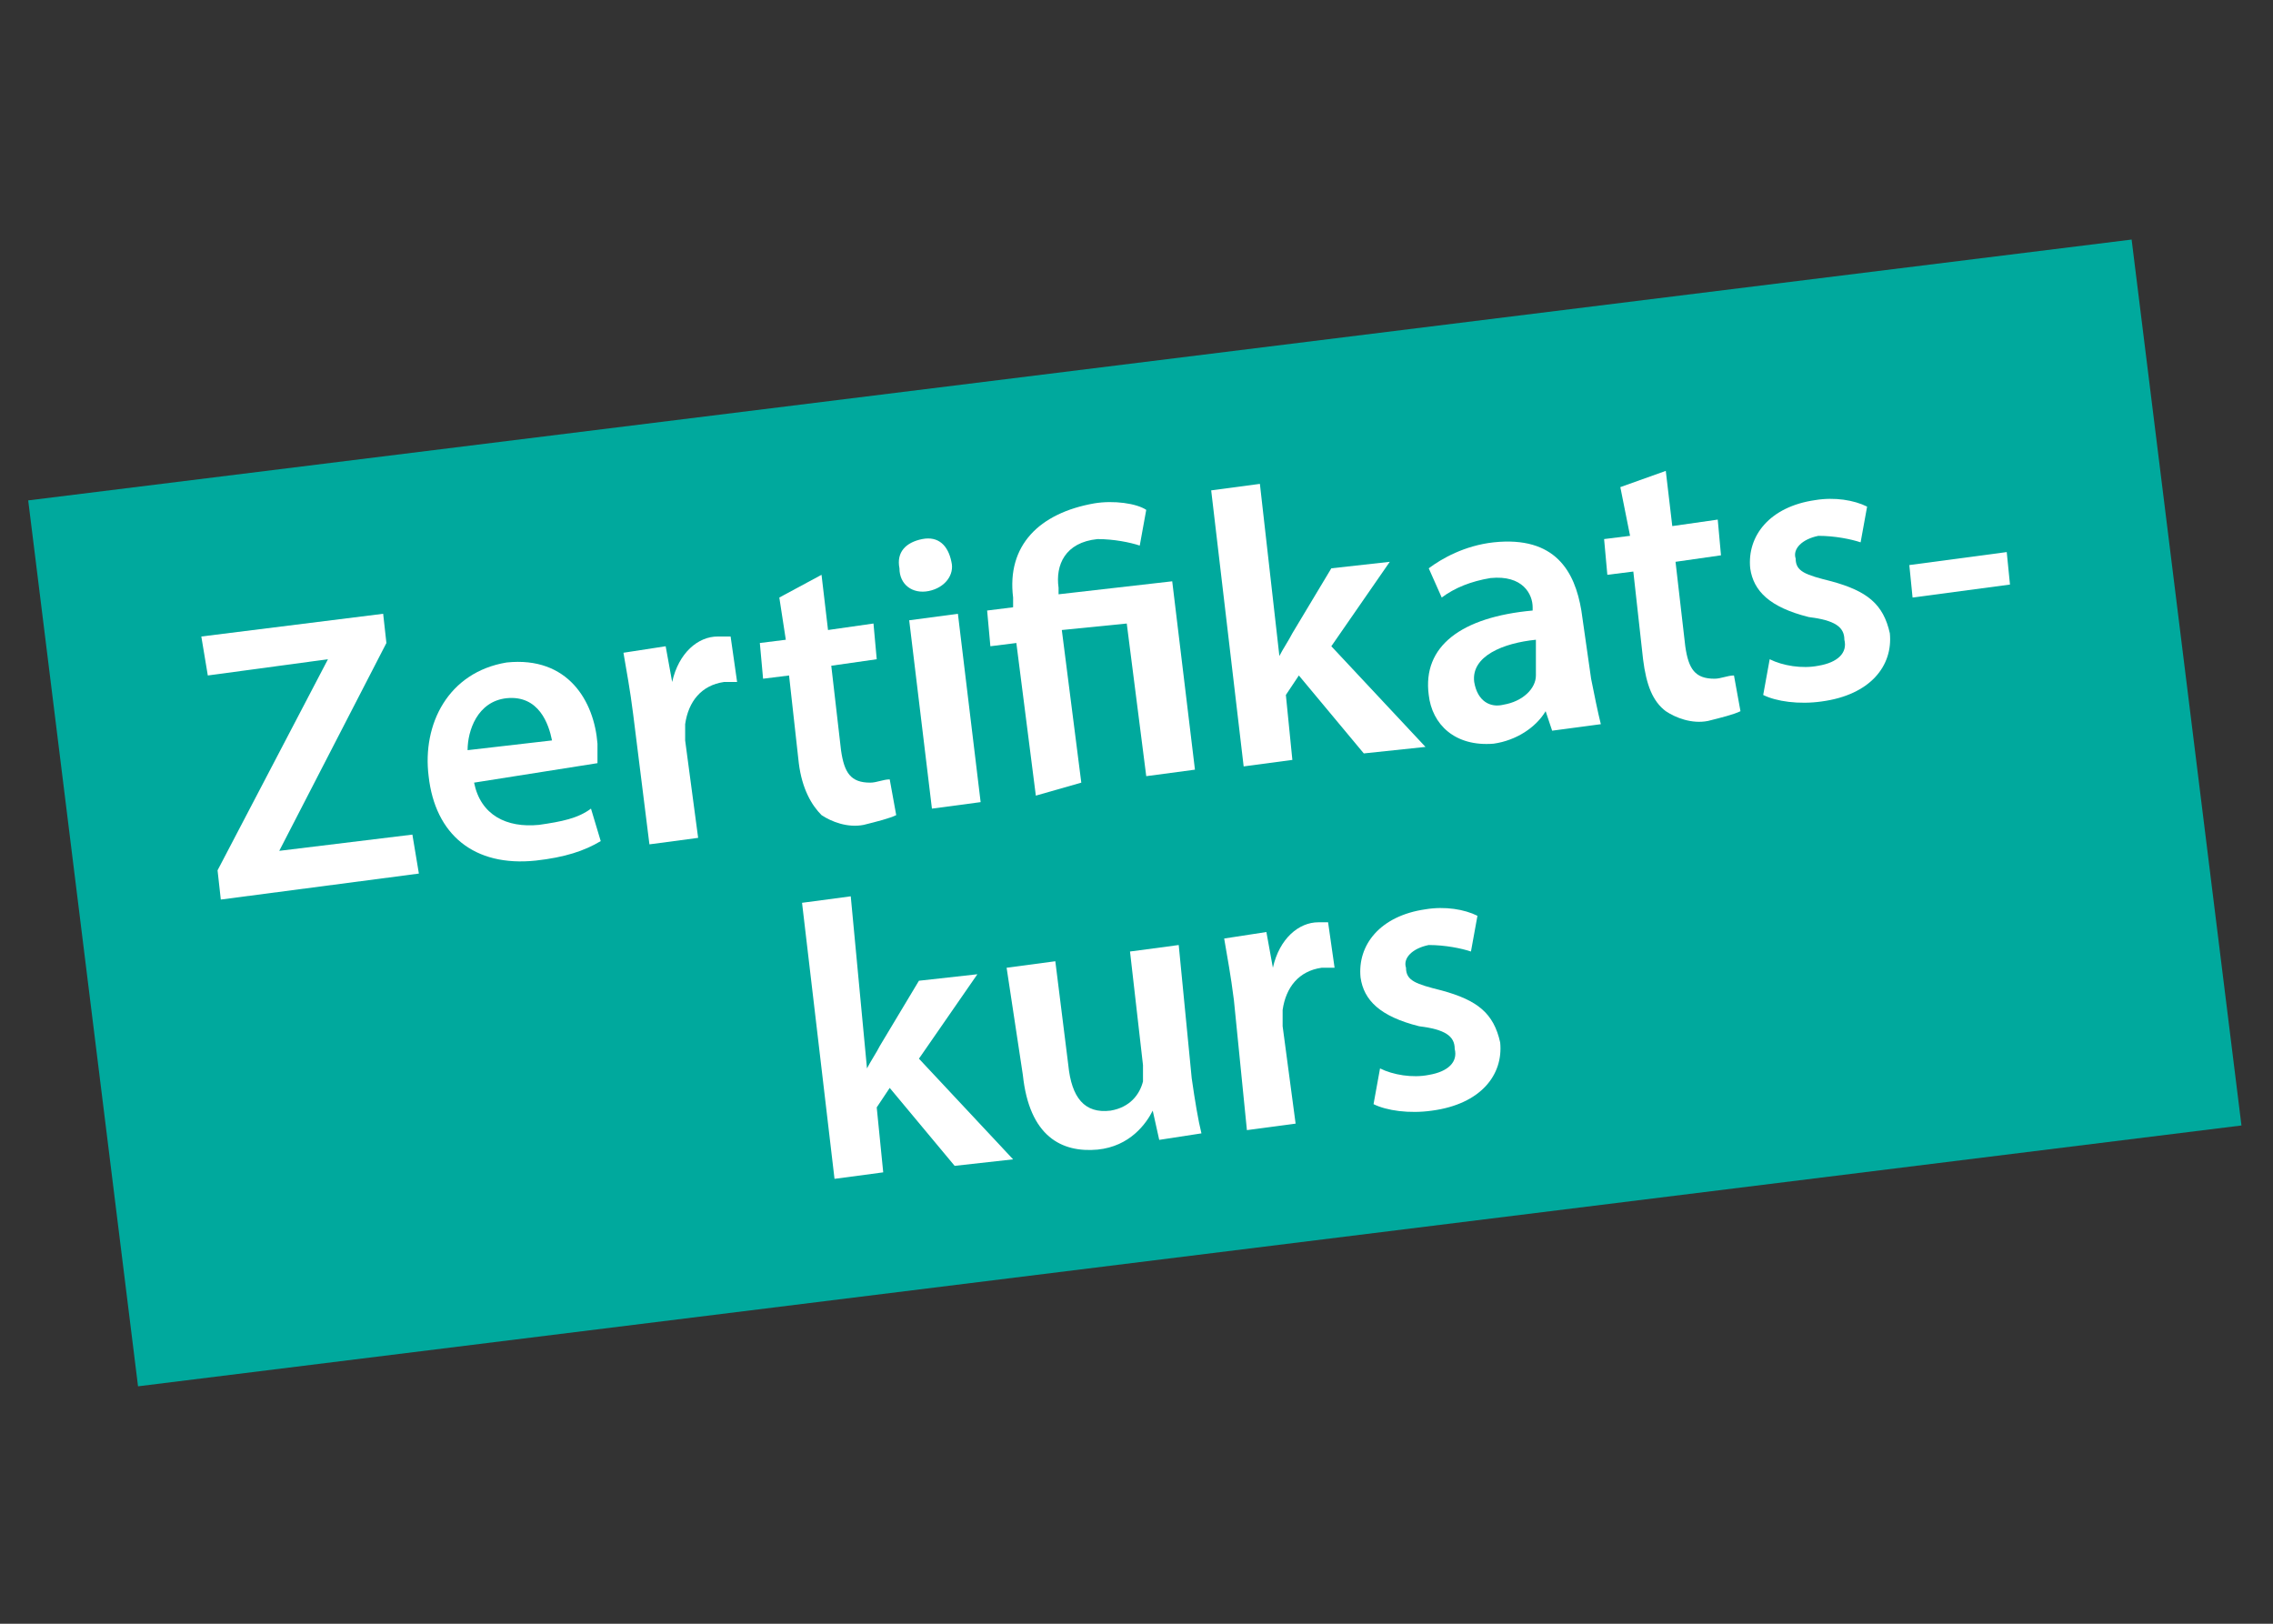 <?xml version="1.0" encoding="utf-8"?>
<!-- Generator: Adobe Illustrator 27.8.0, SVG Export Plug-In . SVG Version: 6.00 Build 0)  -->
<svg version="1.1" baseProfile="basic" id="Ebene_1"
	 xmlns="http://www.w3.org/2000/svg" xmlns:xlink="http://www.w3.org/1999/xlink" x="0px" y="0px" viewBox="0 0 70 50"
	 xml:space="preserve">
<rect x="0" y="0" width="70" height="50" fill="#333333" stroke="none"/>
<rect x="2.3" y="11.3" transform="matrix(0.992 -0.123 0.123 0.992 -2.803 4.482)" fill="#00A99D" width="65.3" height="27.5"/>
<g>
	<path fill="#FFFFFF" d="M6.7,26.8l3.4-6.5l0,0l-3.7,0.5l-0.2-1.2l5.6-0.7l0.1,0.9l-3.3,6.4l0,0l4.1-0.5l0.2,1.2l-6.1,0.8L6.7,26.8z
		"/>
	<path fill="#FFFFFF" d="M14.6,24.1c0.2,1,1,1.4,2,1.3c0.7-0.1,1.2-0.2,1.6-0.5l0.3,1c-0.5,0.3-1.1,0.5-2,0.6
		c-1.9,0.2-3.1-0.8-3.3-2.6c-0.2-1.6,0.6-3.2,2.4-3.5c1.9-0.2,2.7,1.2,2.8,2.5c0,0.3,0,0.5,0,0.6L14.6,24.1z M17,22.8
		c-0.1-0.5-0.4-1.4-1.4-1.3c-0.9,0.1-1.2,1-1.2,1.6L17,22.8z"/>
	<path fill="#FFFFFF" d="M19.5,22c-0.1-0.8-0.2-1.3-0.3-1.9l1.3-0.2l0.2,1.1l0,0c0.2-0.9,0.8-1.4,1.4-1.4c0.1,0,0.2,0,0.4,0l0.2,1.4
		c-0.1,0-0.3,0-0.4,0c-0.7,0.1-1.1,0.6-1.2,1.3c0,0.1,0,0.3,0,0.5l0.4,3L20,26L19.5,22z"/>
	<path fill="#FFFFFF" d="M25.3,17.7l0.2,1.7l1.4-0.2l0.1,1.1l-1.4,0.2l0.3,2.6c0.1,0.7,0.3,1,0.9,1c0.2,0,0.4-0.1,0.6-0.1l0.2,1.1
		c-0.2,0.1-0.6,0.2-1,0.3c-0.5,0.1-1-0.1-1.3-0.3c-0.3-0.3-0.6-0.8-0.7-1.6l-0.3-2.7l-0.8,0.1l-0.1-1.1l0.8-0.1l-0.2-1.3L25.3,17.7z
		"/>
	<path fill="#FFFFFF" d="M29.3,17.3c0.1,0.4-0.2,0.8-0.7,0.9c-0.5,0.1-0.9-0.2-0.9-0.7c-0.1-0.5,0.2-0.8,0.7-0.9
		C28.9,16.5,29.2,16.8,29.3,17.3z M28.7,24.9L28,19.1l1.5-0.2l0.7,5.8L28.7,24.9z"/>
	<path fill="#FFFFFF" d="M31.9,24.5l-0.6-4.7l-0.8,0.1l-0.1-1.1l0.8-0.1l0-0.3c-0.2-1.6,0.8-2.6,2.5-2.9c0.6-0.1,1.3,0,1.6,0.2
		l-0.2,1.1c-0.3-0.1-0.8-0.2-1.3-0.2c-1,0.1-1.3,0.8-1.2,1.5l0,0.2l3.5-0.4l0.7,5.8l-1.5,0.2l-0.6-4.7l-2,0.2l0.6,4.7L31.9,24.5z"/>
	<path fill="#FFFFFF" d="M39.4,20.2L39.4,20.2c0.1-0.2,0.3-0.5,0.4-0.7l1.2-2l1.8-0.2l-1.8,2.6l2.9,3.1L42,23.2l-2-2.4l-0.4,0.6
		l0.2,2l-1.5,0.2l-1-8.5l1.5-0.2L39.4,20.2z"/>
	<path fill="#FFFFFF" d="M47.8,22.5l-0.2-0.6l0,0c-0.3,0.5-0.9,0.9-1.6,1c-1.2,0.1-1.9-0.6-2-1.5c-0.2-1.5,1-2.4,3.2-2.6l0-0.1
		c0-0.4-0.3-1-1.3-0.9c-0.6,0.1-1.1,0.3-1.5,0.6l-0.4-0.9c0.4-0.3,1.1-0.7,2-0.8c1.9-0.2,2.5,0.9,2.7,2.1l0.3,2.1
		c0.1,0.5,0.2,1,0.3,1.4L47.8,22.5z M47.3,19.7c-1,0.1-2,0.5-1.9,1.3c0.1,0.6,0.5,0.8,0.9,0.7c0.6-0.1,1-0.5,1-0.9
		c0-0.1,0-0.2,0-0.3L47.3,19.7z"/>
	<path fill="#FFFFFF" d="M51.3,14.5l0.2,1.7l1.4-0.2l0.1,1.1l-1.4,0.2l0.3,2.6c0.1,0.7,0.3,1,0.9,1c0.2,0,0.4-0.1,0.6-0.1l0.2,1.1
		c-0.2,0.1-0.6,0.2-1,0.3c-0.5,0.1-1-0.1-1.3-0.3c-0.4-0.3-0.6-0.8-0.7-1.6l-0.3-2.7l-0.8,0.1l-0.1-1.1l0.8-0.1L49.9,15L51.3,14.5z"
		/>
	<path fill="#FFFFFF" d="M54.5,20.3c0.4,0.2,1,0.3,1.5,0.2c0.6-0.1,0.9-0.4,0.8-0.8c0-0.4-0.3-0.6-1.1-0.7c-1.2-0.3-1.7-0.8-1.8-1.5
		c-0.1-1,0.6-1.9,2-2.1c0.6-0.1,1.2,0,1.6,0.2l-0.2,1.1c-0.3-0.1-0.8-0.2-1.3-0.2c-0.5,0.1-0.8,0.4-0.7,0.7c0,0.4,0.3,0.5,1.1,0.7
		c1.1,0.3,1.6,0.7,1.8,1.6c0.1,1-0.6,1.9-2.1,2.1c-0.7,0.1-1.4,0-1.8-0.2L54.5,20.3z"/>
	<path fill="#FFFFFF" d="M61.8,17l0.1,1l-3,0.4l-0.1-1L61.8,17z"/>
	<path fill="#FFFFFF" d="M26.7,32.9L26.7,32.9c0.1-0.2,0.3-0.5,0.4-0.7l1.2-2l1.8-0.2l-1.8,2.6l2.9,3.1l-1.8,0.2l-2-2.4l-0.4,0.6
		l0.2,2l-1.5,0.2l-1-8.5l1.5-0.2L26.7,32.9z"/>
	<path fill="#FFFFFF" d="M36.7,33.2c0.1,0.7,0.2,1.3,0.3,1.7l-1.3,0.2l-0.2-0.9l0,0c-0.2,0.4-0.7,1.1-1.7,1.2
		c-1.1,0.1-2.1-0.4-2.3-2.3L31,29.8l1.5-0.2l0.4,3.2c0.1,1,0.5,1.5,1.3,1.4c0.6-0.1,0.9-0.5,1-0.9c0-0.1,0-0.3,0-0.5l-0.4-3.5
		l1.5-0.2L36.7,33.2z"/>
	<path fill="#FFFFFF" d="M38,30.8c-0.1-0.8-0.2-1.3-0.3-1.9l1.3-0.2l0.2,1.1l0,0c0.2-0.9,0.8-1.4,1.4-1.4c0.1,0,0.2,0,0.3,0l0.2,1.4
		c-0.1,0-0.3,0-0.4,0c-0.7,0.1-1.1,0.6-1.2,1.3c0,0.1,0,0.3,0,0.5l0.4,3l-1.5,0.2L38,30.8z"/>
	<path fill="#FFFFFF" d="M42.5,32.9c0.4,0.2,1,0.3,1.5,0.2c0.6-0.1,0.9-0.4,0.8-0.8c0-0.4-0.3-0.6-1.1-0.7c-1.2-0.3-1.7-0.8-1.8-1.5
		c-0.1-1,0.6-1.9,2-2.1c0.6-0.1,1.2,0,1.6,0.2l-0.2,1.1c-0.3-0.1-0.8-0.2-1.3-0.2c-0.5,0.1-0.8,0.4-0.7,0.7c0,0.4,0.3,0.5,1.1,0.7
		c1.1,0.3,1.6,0.7,1.8,1.6c0.1,1-0.6,1.9-2.1,2.1c-0.7,0.1-1.4,0-1.8-0.2L42.5,32.9z"/>
</g>
</svg>
